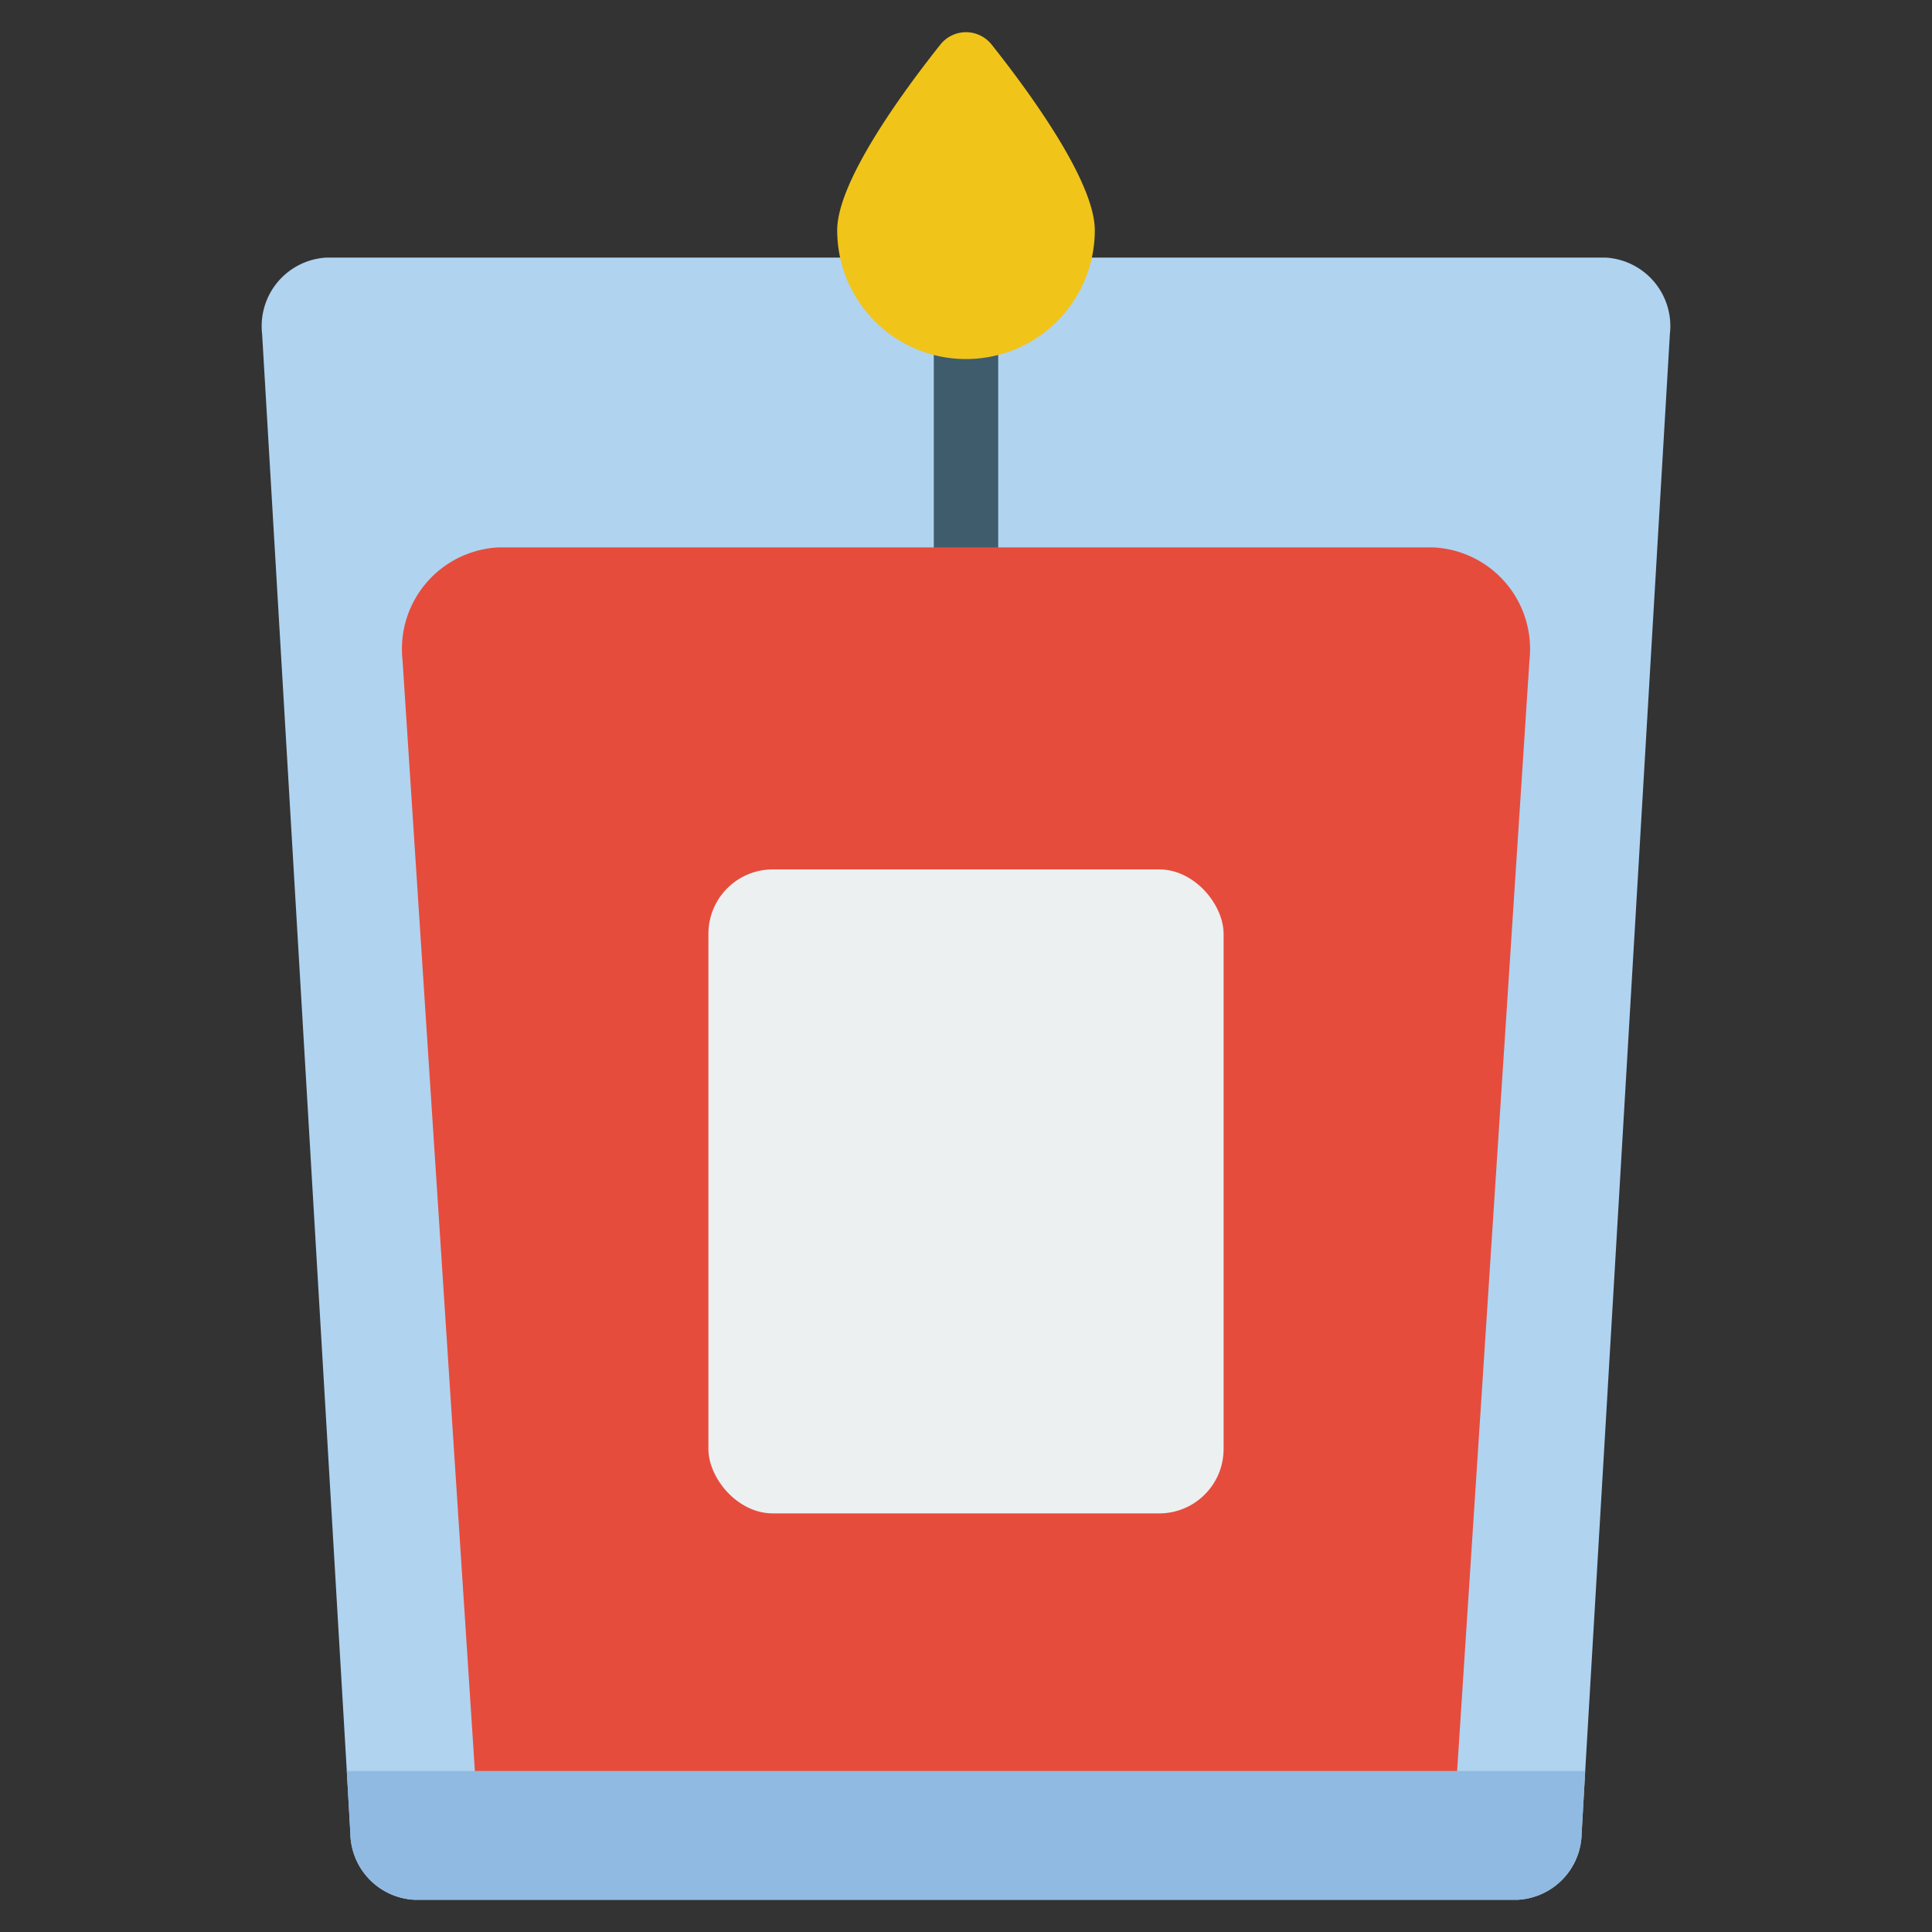 <svg xmlns="http://www.w3.org/2000/svg" width="512" viewBox="0 0 60 60" height="512"><rect x="0" y="0" width="60" height="60" fill="#333333" stroke="none"/><g id="Icons"><path fill="#b0d3f0" d="m49.87 8h-39.74a2.131 2.131 0 0 0 -1.99 2.37l2.63 44.63.11 1.93a2.1 2.1 0 0 0 1.99 2.07h34.26a2.1 2.1 0 0 0 1.99-2.07l.11-1.93 2.63-44.63a2.131 2.131 0 0 0 -1.99-2.37z"></path><path fill="#90bae1" d="m49.23 55-.11 1.93a2.1 2.1 0 0 1 -1.99 2.07h-34.26a2.1 2.1 0 0 1 -1.99-2.07l-.11-1.93z"></path><path fill="#3f5c6c" d="m29 8h2v14h-2z"></path><path fill="#f0c419" d="m34 7.151c0-1.519-2.044-4.307-3.21-5.774a1.016 1.016 0 0 0 -1.58 0c-1.166 1.467-3.21 4.255-3.21 5.774a4 4 0 0 0 8 0z"></path><path fill="#e64c3c" d="m14.748 55-2.248-34.513a3.157 3.157 0 0 1 2.989-3.487h29.022a3.157 3.157 0 0 1 2.989 3.487l-2.248 34.513z"></path><rect y="27" x="22" width="16" rx="2" height="20" fill="#ecf0f1"></rect></g></svg>